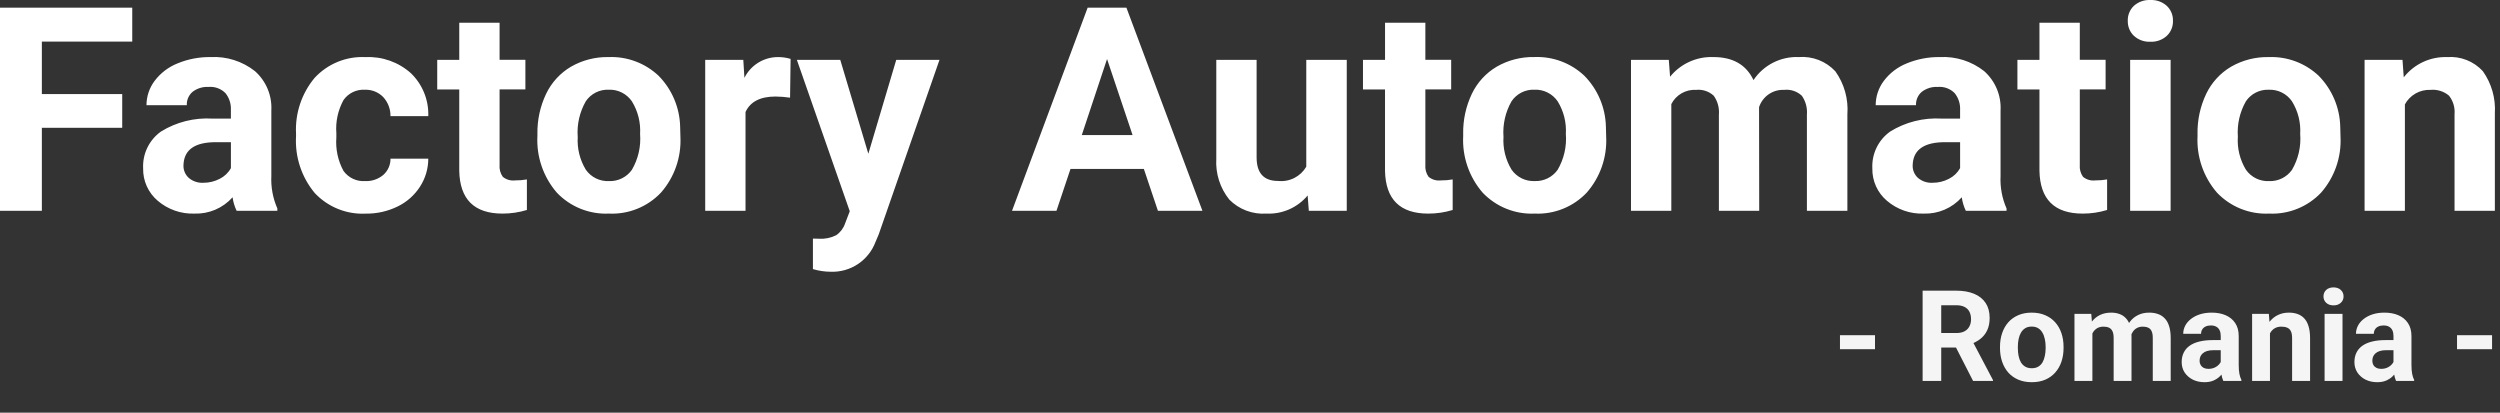 <svg width="315" height="52" viewBox="0 0 315 52" fill="none" xmlns="http://www.w3.org/2000/svg">
<rect x="0" y="0" width="315" height="52" fill="#333333" stroke="none"/>
<g clip-path="url(#clip0_7_132)">
<path d="M15.399 16.103H5.274V26.561H0V0.97H16.664V5.241H5.274V11.849H15.399V16.103ZM29.815 26.561C29.556 26.024 29.384 25.448 29.305 24.857C28.705 25.531 27.964 26.064 27.134 26.42C26.305 26.775 25.407 26.944 24.505 26.913C22.813 26.974 21.16 26.397 19.873 25.296C19.282 24.796 18.811 24.171 18.493 23.465C18.175 22.759 18.018 21.992 18.035 21.218C17.99 20.319 18.171 19.422 18.563 18.611C18.955 17.801 19.544 17.101 20.276 16.577C22.215 15.378 24.478 14.807 26.754 14.943H29.092V13.853C29.131 13.091 28.89 12.341 28.415 11.744C28.14 11.462 27.805 11.245 27.436 11.108C27.067 10.972 26.671 10.919 26.279 10.953C25.556 10.911 24.842 11.129 24.266 11.568C24.024 11.775 23.832 12.035 23.706 12.327C23.58 12.62 23.522 12.938 23.537 13.256H18.457C18.457 12.153 18.815 11.079 19.477 10.197C20.218 9.212 21.215 8.449 22.36 7.991C23.685 7.442 25.109 7.17 26.544 7.191C28.558 7.085 30.541 7.715 32.124 8.963C32.82 9.582 33.367 10.35 33.725 11.21C34.083 12.069 34.241 12.999 34.189 13.929V22.172C34.122 23.575 34.38 24.975 34.945 26.261V26.561H29.815ZM25.615 23.029C26.337 23.036 27.049 22.864 27.689 22.529C28.283 22.232 28.773 21.764 29.095 21.184V17.914H27.195C24.652 17.914 23.299 18.793 23.134 20.551L23.116 20.851C23.108 21.144 23.163 21.436 23.279 21.706C23.394 21.976 23.566 22.218 23.784 22.415C24.293 22.847 24.948 23.067 25.615 23.029ZM46.006 22.818C46.837 22.854 47.653 22.579 48.291 22.045C48.582 21.787 48.814 21.471 48.972 21.116C49.129 20.761 49.209 20.376 49.205 19.988H53.965C53.964 21.245 53.599 22.475 52.915 23.53C52.218 24.609 51.235 25.474 50.076 26.029C48.836 26.63 47.473 26.934 46.095 26.917C44.899 26.978 43.703 26.777 42.593 26.329C41.481 25.881 40.481 25.198 39.661 24.325C37.993 22.323 37.15 19.763 37.301 17.162V16.828C37.17 14.28 38.005 11.775 39.639 9.815C40.451 8.935 41.446 8.244 42.555 7.791C43.664 7.338 44.859 7.135 46.055 7.196C48.155 7.095 50.211 7.824 51.777 9.226C52.499 9.924 53.067 10.766 53.444 11.697C53.821 12.627 53.998 13.627 53.965 14.631H49.201C49.215 13.743 48.888 12.884 48.287 12.231C47.987 11.922 47.625 11.681 47.226 11.522C46.826 11.363 46.397 11.29 45.967 11.308C45.447 11.277 44.928 11.38 44.459 11.606C43.99 11.832 43.586 12.174 43.286 12.6C42.582 13.879 42.267 15.336 42.381 16.791V17.318C42.266 18.782 42.578 20.248 43.281 21.537C43.589 21.964 44 22.305 44.476 22.529C44.952 22.753 45.477 22.853 46.002 22.818H46.006ZM62.947 2.864V7.539H66.199V11.266H62.947V20.762C62.897 21.297 63.038 21.833 63.347 22.274C63.56 22.451 63.807 22.584 64.073 22.662C64.339 22.741 64.619 22.764 64.894 22.731C65.395 22.736 65.895 22.695 66.388 22.608V26.457C65.392 26.761 64.356 26.915 63.315 26.913C59.752 26.913 57.936 25.113 57.866 21.514V11.27H55.09V7.543H57.867V2.864H62.947ZM67.715 16.876C67.683 15.133 68.057 13.407 68.805 11.832C69.488 10.403 70.58 9.21 71.943 8.404C73.388 7.575 75.032 7.155 76.698 7.191C77.849 7.146 78.998 7.331 80.077 7.736C81.156 8.14 82.144 8.755 82.982 9.546C84.667 11.257 85.638 13.545 85.698 15.945L85.733 17.245C85.856 19.815 84.979 22.332 83.285 24.267C82.446 25.154 81.427 25.848 80.295 26.305C79.164 26.761 77.948 26.969 76.729 26.913C75.51 26.969 74.293 26.762 73.16 26.307C72.028 25.852 71.006 25.16 70.164 24.276C68.449 22.294 67.571 19.723 67.715 17.105V16.876ZM72.795 17.245C72.702 18.697 73.058 20.142 73.815 21.385C74.141 21.851 74.579 22.226 75.09 22.477C75.6 22.727 76.165 22.845 76.733 22.818C77.293 22.84 77.85 22.722 78.353 22.475C78.856 22.228 79.29 21.86 79.615 21.403C80.415 20.036 80.776 18.456 80.652 16.877C80.739 15.432 80.377 13.995 79.615 12.763C79.292 12.293 78.855 11.912 78.344 11.657C77.834 11.402 77.267 11.28 76.697 11.304C76.133 11.28 75.572 11.401 75.067 11.655C74.563 11.909 74.131 12.287 73.814 12.754C73.034 14.116 72.677 15.68 72.791 17.246L72.795 17.245ZM99.549 12.307C98.942 12.218 98.329 12.17 97.715 12.163C95.793 12.163 94.533 12.813 93.936 14.114V26.561H88.856V7.543H93.656L93.797 9.811C94.188 9.022 94.791 8.359 95.54 7.896C96.289 7.433 97.153 7.189 98.033 7.192C98.569 7.189 99.102 7.266 99.615 7.421L99.549 12.307ZM109.41 19.372L112.926 7.543H118.375L110.725 29.514L110.303 30.514C109.871 31.644 109.097 32.611 108.088 33.279C107.08 33.947 105.887 34.283 104.678 34.24C103.916 34.237 103.158 34.124 102.428 33.906V30.061L103.201 30.079C103.945 30.127 104.688 29.976 105.354 29.64C105.875 29.288 106.267 28.776 106.47 28.181L107.07 26.617L100.406 7.543H105.873L109.41 19.372ZM144.127 21.288H134.881L133.115 26.561H127.515L137.042 0.97H141.929L151.506 26.561H145.899L144.127 21.288ZM136.305 17.017H142.705L139.488 7.438L136.305 17.017ZM164.764 24.628C164.133 25.384 163.335 25.985 162.433 26.381C161.53 26.778 160.548 26.959 159.564 26.912C158.706 26.971 157.845 26.844 157.039 26.54C156.234 26.237 155.504 25.765 154.897 25.154C153.728 23.702 153.142 21.866 153.253 20.005V7.543H158.333V19.83C158.333 21.811 159.235 22.801 161.04 22.801C161.742 22.875 162.45 22.745 163.08 22.427C163.709 22.109 164.234 21.616 164.591 21.008V7.543H169.691V26.561H164.91L164.764 24.628ZM179.596 2.864V7.539H182.848V11.266H179.596V20.762C179.546 21.297 179.688 21.833 179.996 22.274C180.209 22.451 180.456 22.584 180.722 22.662C180.988 22.741 181.268 22.764 181.543 22.731C182.044 22.736 182.544 22.695 183.037 22.608V26.457C182.04 26.762 181.003 26.916 179.961 26.914C176.398 26.914 174.582 25.114 174.512 21.515V11.27H171.735V7.543H174.515V2.864H179.596ZM184.36 16.872C184.329 15.129 184.702 13.403 185.45 11.828C186.133 10.399 187.225 9.206 188.588 8.4C190.033 7.571 191.677 7.151 193.343 7.187C194.494 7.142 195.643 7.327 196.722 7.732C197.801 8.136 198.789 8.751 199.627 9.542C201.312 11.253 202.284 13.541 202.343 15.941L202.378 17.241C202.503 19.81 201.627 22.326 199.935 24.262C199.097 25.15 198.077 25.846 196.945 26.303C195.813 26.76 194.596 26.969 193.377 26.913C192.158 26.968 190.942 26.761 189.81 26.306C188.678 25.852 187.657 25.159 186.815 24.276C185.099 22.294 184.22 19.723 184.363 17.105L184.36 16.872ZM189.44 17.241C189.347 18.693 189.703 20.138 190.46 21.381C190.786 21.847 191.224 22.222 191.734 22.473C192.245 22.724 192.81 22.841 193.378 22.814C193.938 22.836 194.495 22.718 194.999 22.471C195.502 22.224 195.936 21.856 196.261 21.399C197.061 20.032 197.422 18.452 197.298 16.873C197.385 15.428 197.023 13.992 196.261 12.761C195.938 12.291 195.5 11.91 194.99 11.655C194.48 11.4 193.913 11.278 193.343 11.302C192.779 11.278 192.218 11.399 191.713 11.653C191.209 11.906 190.777 12.285 190.46 12.752C189.68 14.115 189.325 15.68 189.44 17.246V17.241ZM210.27 7.542L210.428 9.669C211.083 8.858 211.918 8.212 212.868 7.782C213.817 7.351 214.854 7.149 215.895 7.19C218.344 7.19 220.026 8.157 220.94 10.09C221.563 9.157 222.416 8.399 223.416 7.892C224.417 7.384 225.532 7.142 226.653 7.19C227.507 7.123 228.364 7.251 229.162 7.562C229.959 7.874 230.676 8.362 231.258 8.99C232.38 10.566 232.915 12.484 232.77 14.413V26.561H227.67V14.434C227.74 13.596 227.516 12.761 227.037 12.07C226.741 11.791 226.389 11.579 226.003 11.45C225.618 11.322 225.209 11.278 224.805 11.323C224.112 11.29 223.427 11.485 222.855 11.879C222.284 12.273 221.857 12.843 221.641 13.503L221.66 26.561H216.58V14.452C216.655 13.603 216.425 12.755 215.93 12.061C215.634 11.787 215.284 11.58 214.902 11.453C214.52 11.326 214.115 11.281 213.715 11.323C213.076 11.285 212.439 11.434 211.883 11.753C211.327 12.071 210.877 12.545 210.586 13.116V26.561H205.506V7.543L210.27 7.542ZM247.694 26.561C247.435 26.024 247.263 25.448 247.184 24.857C246.584 25.531 245.843 26.064 245.013 26.42C244.184 26.775 243.286 26.944 242.384 26.913C240.692 26.974 239.039 26.397 237.752 25.296C237.162 24.796 236.69 24.17 236.372 23.465C236.055 22.759 235.898 21.991 235.915 21.218C235.87 20.319 236.051 19.422 236.443 18.611C236.835 17.801 237.424 17.101 238.156 16.577C240.095 15.378 242.358 14.807 244.634 14.943H246.972V13.853C247.011 13.091 246.77 12.341 246.295 11.744C246.02 11.462 245.685 11.245 245.316 11.108C244.947 10.972 244.551 10.919 244.159 10.953C243.436 10.911 242.722 11.129 242.146 11.568C241.904 11.775 241.712 12.035 241.586 12.327C241.46 12.62 241.402 12.938 241.417 13.256H236.337C236.337 12.153 236.695 11.079 237.357 10.197C238.098 9.212 239.095 8.449 240.24 7.991C241.565 7.442 242.989 7.17 244.424 7.191C246.438 7.084 248.422 7.714 250.005 8.963C250.701 9.582 251.248 10.35 251.606 11.21C251.964 12.069 252.122 12.999 252.07 13.929V22.172C252.001 23.578 252.26 24.982 252.826 26.271V26.561H247.694ZM243.494 23.029C244.216 23.036 244.929 22.864 245.568 22.529C246.162 22.232 246.652 21.764 246.974 21.184V17.914H245.074C242.531 17.914 241.178 18.793 241.013 20.551L240.995 20.851C240.987 21.144 241.042 21.436 241.158 21.706C241.273 21.976 241.445 22.218 241.663 22.415C242.171 22.846 242.826 23.066 243.492 23.029H243.494ZM262.055 2.864V7.539H265.307V11.266H262.055V20.762C262.005 21.297 262.147 21.833 262.455 22.274C262.668 22.451 262.915 22.584 263.181 22.662C263.447 22.741 263.727 22.764 264.002 22.731C264.503 22.736 265.003 22.695 265.496 22.608V26.457C264.499 26.762 263.462 26.916 262.42 26.914C258.857 26.914 257.041 25.114 256.971 21.515V11.27H254.194V7.543H256.971V2.864H262.055ZM273.498 26.561H268.398V7.543H273.498V26.561ZM268.098 2.623C268.087 2.273 268.149 1.925 268.281 1.601C268.413 1.277 268.611 0.985 268.863 0.742C269.144 0.488 269.473 0.292 269.831 0.165C270.188 0.038 270.567 -0.016 270.946 0.004C271.708 -0.034 272.454 0.231 273.02 0.742C273.274 0.983 273.474 1.276 273.608 1.6C273.741 1.924 273.804 2.273 273.793 2.623C273.805 2.977 273.742 3.33 273.607 3.657C273.472 3.985 273.269 4.28 273.011 4.523C272.447 5.031 271.705 5.296 270.946 5.261C270.187 5.296 269.445 5.031 268.881 4.523C268.624 4.279 268.421 3.984 268.287 3.657C268.153 3.329 268.09 2.977 268.102 2.623H268.098ZM276.887 16.877C276.856 15.134 277.229 13.408 277.977 11.833C278.66 10.404 279.752 9.211 281.115 8.405C282.56 7.576 284.204 7.156 285.87 7.192C287.021 7.147 288.17 7.332 289.249 7.737C290.328 8.141 291.316 8.756 292.154 9.547C293.839 11.258 294.811 13.546 294.87 15.946L294.905 17.246C295.03 19.815 294.154 22.331 292.462 24.267C291.624 25.153 290.604 25.848 289.473 26.305C288.342 26.761 287.126 26.969 285.908 26.913C284.689 26.969 283.472 26.762 282.339 26.307C281.207 25.852 280.185 25.16 279.343 24.276C277.627 22.294 276.748 19.723 276.891 17.105L276.887 16.877ZM281.967 17.246C281.874 18.698 282.23 20.143 282.987 21.386C283.313 21.852 283.751 22.227 284.261 22.478C284.772 22.729 285.337 22.846 285.905 22.819C286.465 22.841 287.022 22.723 287.526 22.476C288.029 22.229 288.463 21.861 288.788 21.404C289.588 20.037 289.949 18.457 289.825 16.878C289.912 15.433 289.55 13.997 288.788 12.766C288.465 12.296 288.027 11.915 287.517 11.66C287.007 11.405 286.44 11.284 285.87 11.307C285.306 11.283 284.745 11.404 284.24 11.658C283.736 11.912 283.304 12.29 282.987 12.757C282.209 14.119 281.856 15.682 281.971 17.246H281.967ZM302.715 7.543L302.873 9.743C303.518 8.917 304.35 8.255 305.3 7.812C306.251 7.369 307.292 7.158 308.34 7.194C309.176 7.129 310.015 7.255 310.795 7.563C311.575 7.87 312.274 8.351 312.84 8.969C313.936 10.514 314.47 12.387 314.352 14.278V26.561H309.272V14.399C309.348 13.556 309.098 12.715 308.572 12.052C308.251 11.78 307.878 11.576 307.477 11.451C307.075 11.326 306.653 11.282 306.234 11.323C305.581 11.297 304.933 11.454 304.364 11.777C303.796 12.1 303.329 12.576 303.017 13.151V26.561H297.937V7.543H302.715Z" fill="white"/>
<path d="M236.25 42.234V44H231.836V42.234H236.25ZM242.25 36.625H246.492C247.362 36.625 248.109 36.755 248.734 37.016C249.365 37.276 249.849 37.661 250.188 38.172C250.526 38.682 250.695 39.31 250.695 40.055C250.695 40.664 250.591 41.188 250.383 41.625C250.18 42.057 249.891 42.419 249.516 42.711C249.146 42.997 248.711 43.227 248.211 43.398L247.469 43.789H243.781L243.766 41.961H246.508C246.919 41.961 247.26 41.888 247.531 41.742C247.802 41.596 248.005 41.393 248.141 41.133C248.281 40.872 248.352 40.57 248.352 40.227C248.352 39.862 248.284 39.547 248.148 39.281C248.013 39.016 247.807 38.812 247.531 38.672C247.255 38.531 246.909 38.461 246.492 38.461H244.594V48H242.25V36.625ZM248.609 48L246.016 42.93L248.492 42.914L251.117 47.891V48H248.609ZM252 43.859V43.695C252 43.075 252.089 42.505 252.266 41.984C252.443 41.458 252.701 41.003 253.039 40.617C253.378 40.232 253.794 39.932 254.289 39.719C254.784 39.5 255.352 39.391 255.992 39.391C256.633 39.391 257.203 39.5 257.703 39.719C258.203 39.932 258.622 40.232 258.961 40.617C259.305 41.003 259.565 41.458 259.742 41.984C259.919 42.505 260.008 43.075 260.008 43.695V43.859C260.008 44.474 259.919 45.044 259.742 45.57C259.565 46.091 259.305 46.547 258.961 46.938C258.622 47.323 258.206 47.622 257.711 47.836C257.216 48.05 256.648 48.156 256.008 48.156C255.367 48.156 254.797 48.05 254.297 47.836C253.802 47.622 253.383 47.323 253.039 46.938C252.701 46.547 252.443 46.091 252.266 45.57C252.089 45.044 252 44.474 252 43.859ZM254.25 43.695V43.859C254.25 44.214 254.281 44.544 254.344 44.852C254.406 45.159 254.505 45.43 254.641 45.664C254.781 45.893 254.964 46.073 255.188 46.203C255.411 46.333 255.685 46.398 256.008 46.398C256.32 46.398 256.589 46.333 256.812 46.203C257.036 46.073 257.216 45.893 257.352 45.664C257.487 45.43 257.586 45.159 257.648 44.852C257.716 44.544 257.75 44.214 257.75 43.859V43.695C257.75 43.352 257.716 43.029 257.648 42.727C257.586 42.419 257.484 42.148 257.344 41.914C257.208 41.675 257.029 41.487 256.805 41.352C256.581 41.216 256.31 41.148 255.992 41.148C255.674 41.148 255.404 41.216 255.18 41.352C254.961 41.487 254.781 41.675 254.641 41.914C254.505 42.148 254.406 42.419 254.344 42.727C254.281 43.029 254.25 43.352 254.25 43.695ZM263.641 41.297V48H261.383V39.547H263.5L263.641 41.297ZM263.328 43.477H262.703C262.703 42.888 262.773 42.346 262.914 41.852C263.06 41.352 263.271 40.919 263.547 40.555C263.828 40.185 264.174 39.898 264.586 39.695C264.997 39.492 265.474 39.391 266.016 39.391C266.391 39.391 266.734 39.448 267.047 39.562C267.359 39.672 267.628 39.846 267.852 40.086C268.081 40.32 268.258 40.628 268.383 41.008C268.508 41.383 268.57 41.833 268.57 42.359V48H266.32V42.609C266.32 42.224 266.268 41.927 266.164 41.719C266.06 41.51 265.911 41.365 265.719 41.281C265.531 41.198 265.305 41.156 265.039 41.156C264.747 41.156 264.492 41.216 264.273 41.336C264.06 41.456 263.883 41.622 263.742 41.836C263.602 42.044 263.497 42.289 263.43 42.57C263.362 42.852 263.328 43.154 263.328 43.477ZM268.359 43.219L267.555 43.32C267.555 42.768 267.622 42.255 267.758 41.781C267.898 41.307 268.104 40.891 268.375 40.531C268.651 40.172 268.992 39.893 269.398 39.695C269.805 39.492 270.273 39.391 270.805 39.391C271.211 39.391 271.581 39.45 271.914 39.57C272.247 39.685 272.531 39.87 272.766 40.125C273.005 40.375 273.188 40.703 273.312 41.109C273.443 41.516 273.508 42.013 273.508 42.602V48H271.25V42.602C271.25 42.211 271.198 41.914 271.094 41.711C270.995 41.503 270.849 41.359 270.656 41.281C270.469 41.198 270.245 41.156 269.984 41.156C269.714 41.156 269.477 41.211 269.273 41.32C269.07 41.425 268.901 41.57 268.766 41.758C268.63 41.945 268.529 42.164 268.461 42.414C268.393 42.659 268.359 42.927 268.359 43.219ZM279.812 46.094V42.328C279.812 42.057 279.768 41.825 279.68 41.633C279.591 41.435 279.453 41.281 279.266 41.172C279.083 41.062 278.846 41.008 278.555 41.008C278.305 41.008 278.089 41.052 277.906 41.141C277.724 41.224 277.583 41.346 277.484 41.508C277.385 41.664 277.336 41.849 277.336 42.062H275.086C275.086 41.703 275.169 41.362 275.336 41.039C275.503 40.716 275.745 40.432 276.062 40.188C276.38 39.938 276.758 39.742 277.195 39.602C277.638 39.461 278.133 39.391 278.68 39.391C279.336 39.391 279.919 39.5 280.43 39.719C280.94 39.938 281.341 40.266 281.633 40.703C281.93 41.141 282.078 41.688 282.078 42.344V45.961C282.078 46.425 282.107 46.805 282.164 47.102C282.221 47.393 282.305 47.648 282.414 47.867V48H280.141C280.031 47.771 279.948 47.484 279.891 47.141C279.839 46.792 279.812 46.443 279.812 46.094ZM280.109 42.852L280.125 44.125H278.867C278.57 44.125 278.312 44.159 278.094 44.227C277.875 44.294 277.695 44.391 277.555 44.516C277.414 44.635 277.31 44.776 277.242 44.938C277.18 45.099 277.148 45.276 277.148 45.469C277.148 45.661 277.193 45.836 277.281 45.992C277.37 46.143 277.497 46.263 277.664 46.352C277.831 46.435 278.026 46.477 278.25 46.477C278.589 46.477 278.883 46.409 279.133 46.273C279.383 46.138 279.576 45.971 279.711 45.773C279.852 45.575 279.924 45.388 279.93 45.211L280.523 46.164C280.44 46.378 280.326 46.599 280.18 46.828C280.039 47.057 279.859 47.273 279.641 47.477C279.422 47.675 279.159 47.839 278.852 47.969C278.544 48.094 278.18 48.156 277.758 48.156C277.221 48.156 276.734 48.05 276.297 47.836C275.865 47.617 275.521 47.318 275.266 46.938C275.016 46.552 274.891 46.115 274.891 45.625C274.891 45.182 274.974 44.789 275.141 44.445C275.307 44.102 275.552 43.812 275.875 43.578C276.203 43.339 276.612 43.159 277.102 43.039C277.591 42.914 278.159 42.852 278.805 42.852H280.109ZM286.016 41.352V48H283.766V39.547H285.875L286.016 41.352ZM285.688 43.477H285.078C285.078 42.852 285.159 42.289 285.32 41.789C285.482 41.284 285.708 40.854 286 40.5C286.292 40.141 286.638 39.867 287.039 39.68C287.445 39.487 287.898 39.391 288.398 39.391C288.794 39.391 289.156 39.448 289.484 39.562C289.812 39.677 290.094 39.859 290.328 40.109C290.568 40.359 290.75 40.69 290.875 41.102C291.005 41.513 291.07 42.016 291.07 42.609V48H288.805V42.602C288.805 42.227 288.753 41.935 288.648 41.727C288.544 41.518 288.391 41.372 288.188 41.289C287.99 41.2 287.745 41.156 287.453 41.156C287.151 41.156 286.888 41.216 286.664 41.336C286.445 41.456 286.263 41.622 286.117 41.836C285.977 42.044 285.87 42.289 285.797 42.57C285.724 42.852 285.688 43.154 285.688 43.477ZM295.156 39.547V48H292.898V39.547H295.156ZM292.758 37.344C292.758 37.016 292.872 36.745 293.102 36.531C293.331 36.318 293.638 36.211 294.023 36.211C294.404 36.211 294.708 36.318 294.938 36.531C295.172 36.745 295.289 37.016 295.289 37.344C295.289 37.672 295.172 37.943 294.938 38.156C294.708 38.37 294.404 38.477 294.023 38.477C293.638 38.477 293.331 38.37 293.102 38.156C292.872 37.943 292.758 37.672 292.758 37.344ZM301.578 46.094V42.328C301.578 42.057 301.534 41.825 301.445 41.633C301.357 41.435 301.219 41.281 301.031 41.172C300.849 41.062 300.612 41.008 300.32 41.008C300.07 41.008 299.854 41.052 299.672 41.141C299.49 41.224 299.349 41.346 299.25 41.508C299.151 41.664 299.102 41.849 299.102 42.062H296.852C296.852 41.703 296.935 41.362 297.102 41.039C297.268 40.716 297.51 40.432 297.828 40.188C298.146 39.938 298.523 39.742 298.961 39.602C299.404 39.461 299.898 39.391 300.445 39.391C301.102 39.391 301.685 39.5 302.195 39.719C302.706 39.938 303.107 40.266 303.398 40.703C303.695 41.141 303.844 41.688 303.844 42.344V45.961C303.844 46.425 303.872 46.805 303.93 47.102C303.987 47.393 304.07 47.648 304.18 47.867V48H301.906C301.797 47.771 301.714 47.484 301.656 47.141C301.604 46.792 301.578 46.443 301.578 46.094ZM301.875 42.852L301.891 44.125H300.633C300.336 44.125 300.078 44.159 299.859 44.227C299.641 44.294 299.461 44.391 299.32 44.516C299.18 44.635 299.076 44.776 299.008 44.938C298.945 45.099 298.914 45.276 298.914 45.469C298.914 45.661 298.958 45.836 299.047 45.992C299.135 46.143 299.263 46.263 299.43 46.352C299.596 46.435 299.792 46.477 300.016 46.477C300.354 46.477 300.648 46.409 300.898 46.273C301.148 46.138 301.341 45.971 301.477 45.773C301.617 45.575 301.69 45.388 301.695 45.211L302.289 46.164C302.206 46.378 302.091 46.599 301.945 46.828C301.805 47.057 301.625 47.273 301.406 47.477C301.188 47.675 300.924 47.839 300.617 47.969C300.31 48.094 299.945 48.156 299.523 48.156C298.987 48.156 298.5 48.05 298.062 47.836C297.63 47.617 297.286 47.318 297.031 46.938C296.781 46.552 296.656 46.115 296.656 45.625C296.656 45.182 296.74 44.789 296.906 44.445C297.073 44.102 297.318 43.812 297.641 43.578C297.969 43.339 298.378 43.159 298.867 43.039C299.357 42.914 299.924 42.852 300.57 42.852H301.875ZM314 42.234V44H309.586V42.234H314Z" fill="#F5F5F5"/>
</g>
<defs>
<clipPath id="clip0_7_132">
<rect width="315" height="52" fill="white"/>
</clipPath>
</defs>
</svg>
